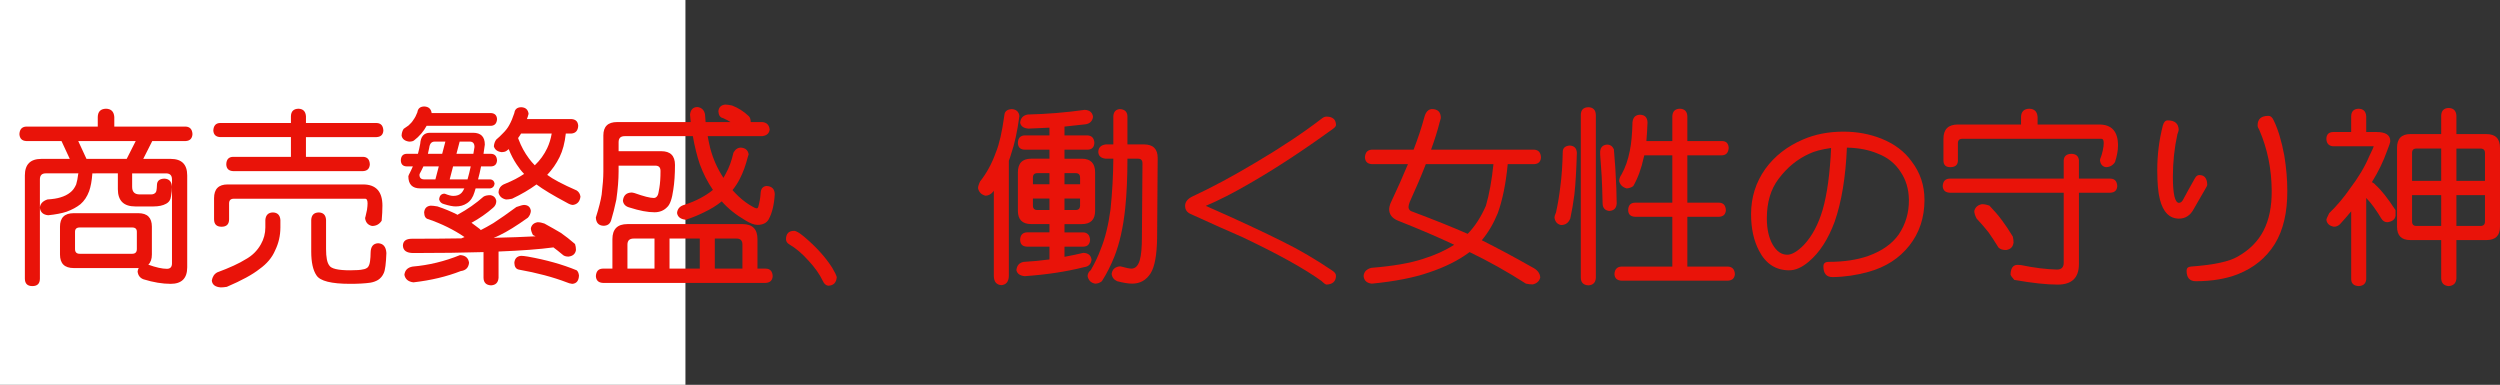<?xml version="1.0" encoding="utf-8"?>
<!-- Generator: Adobe Illustrator 10.0, SVG Export Plug-In . SVG Version: 3.0.0 Build 76)  -->
<!DOCTYPE svg PUBLIC "-//W3C//DTD SVG 1.0//EN"    "http://www.w3.org/TR/2001/REC-SVG-20010904/DTD/svg10.dtd">
<svg 
	 xmlns:x="http://ns.adobe.com/Extensibility/1.0/" xmlns:i="http://ns.adobe.com/AdobeIllustrator/10.0/" xmlns:graph="http://ns.adobe.com/Graphs/1.0/" i:viewOrigin="0 32" i:rulerOrigin="0 0" i:pageBounds="0 32 320 0"
	 xmlns="http://www.w3.org/2000/svg" xmlns:xlink="http://www.w3.org/1999/xlink" xmlns:a="http://ns.adobe.com/AdobeSVGViewerExtensions/3.0/"
	 width="207.896" height="32" viewBox="0 0 207.896 32" overflow="visible" enable-background="new 0 0 207.896 32"
	 xml:space="preserve">
	<rect x="0" y="0" width="207.896" height="32" fill="#333333" stroke="none"/>
	<g id="レイヤー_1" i:layer="yes" i:editable="no" i:dimmedPercent="50" i:rgbTrio="#4F008000FFFF">
		<path i:knockout="Off" fill="#FFFFFF" d="M57,32H0V0h57V32z"/>
	</g>
	<g id="レイヤー_2" i:layer="yes" i:dimmedPercent="50" i:rgbTrio="#FFFF4F004F00">
		<g i:knockout="Off">
			<path i:knockout="Off" fill="#E91309" d="M8.817,9.041c0.427,0.011,0.656,0.24,0.688,0.688v0.797h5.938
				c0.354,0.021,0.542,0.229,0.563,0.625c-0.021,0.365-0.208,0.558-0.563,0.578h-2.781l-0.75,1.484h2.281
				c0.917,0,1.375,0.458,1.375,1.375v7.641c0,0.916-0.458,1.375-1.375,1.375c-0.688,0-1.438-0.125-2.25-0.375
				c-0.292-0.104-0.458-0.318-0.5-0.641c0.01-0.115,0.042-0.214,0.094-0.297c-0.011,0-0.021,0-0.031,0H6.13
				c-0.761,0-1.141-0.375-1.141-1.125v-2.313c0-0.75,0.38-1.125,1.141-1.125h5.375c0.75,0,1.125,0.375,1.125,1.125v2.313
				c0,0.375-0.099,0.656-0.297,0.844c0.635,0.229,1.151,0.344,1.547,0.344c0.281,0,0.422-0.151,0.422-0.453v-6.984
				c0-0.333-0.167-0.5-0.5-0.5h-2.813v1.125c0,0.417,0.208,0.625,0.625,0.625h0.953c0.156,0,0.276-0.047,0.359-0.141
				c0.073-0.042,0.114-0.25,0.125-0.625c0-0.354,0.208-0.536,0.625-0.547c0.396,0.021,0.604,0.25,0.625,0.688
				c0,0.229-0.026,0.484-0.078,0.766c-0.031,0.302-0.172,0.516-0.422,0.641c-0.261,0.146-0.609,0.219-1.047,0.219h-1.5
				c-0.969,0-1.453-0.479-1.453-1.438v-1.313H7.677c0,0.021,0,0.037,0,0.047c-0.042,0.573-0.13,1.052-0.266,1.438
				c-0.167,0.448-0.406,0.808-0.719,1.078c-0.313,0.25-0.698,0.459-1.156,0.625C5.13,17.739,4.619,17.838,4.005,17.9
				c-0.417-0.041-0.646-0.25-0.688-0.625c0.021-0.323,0.229-0.552,0.625-0.688C4.4,16.557,4.76,16.5,5.021,16.416
				c0.323-0.094,0.594-0.229,0.813-0.406c0.208-0.156,0.375-0.38,0.5-0.672c0.073-0.239,0.13-0.531,0.172-0.875
				c0-0.021,0.005-0.036,0.016-0.047H3.802c-0.323,0-0.484,0.167-0.484,0.5v8.25c0,0.416-0.208,0.625-0.625,0.625
				c-0.417,0-0.625-0.209-0.625-0.625v-8.578c0-0.917,0.458-1.375,1.375-1.375h2.359l-0.688-1.484H2.177
				c-0.354-0.021-0.542-0.213-0.563-0.578c0.021-0.396,0.208-0.604,0.563-0.625H8.13V9.729C8.14,9.281,8.369,9.052,8.817,9.041z
				 M10.989,21.104c0.26,0,0.391-0.13,0.391-0.391v-1.438c0-0.239-0.13-0.359-0.391-0.359H6.63c-0.261,0-0.391,0.12-0.391,0.359
				v1.438c0,0.261,0.13,0.391,0.391,0.391H10.989z M7.192,13.213h3.344l0.75-1.484H6.505L7.192,13.213z"/>
			<path i:knockout="Off" fill="#E91309" d="M22.692,17.666c0.385,0.011,0.594,0.219,0.625,0.625v0.625
				c0,0.678-0.146,1.313-0.438,1.906c-0.25,0.594-0.683,1.109-1.297,1.547c-0.573,0.458-1.479,0.953-2.719,1.484
				c-0.188,0.031-0.354,0.047-0.5,0.047c-0.458-0.031-0.708-0.219-0.75-0.563c0.052-0.323,0.203-0.553,0.453-0.688
				c1.042-0.386,1.833-0.75,2.375-1.094c0.531-0.291,0.948-0.703,1.25-1.234c0.25-0.438,0.375-0.906,0.375-1.406v-0.625
				C22.099,17.885,22.307,17.677,22.692,17.666z M31.317,10.229c0.354,0.011,0.542,0.219,0.563,0.625
				c-0.021,0.344-0.208,0.526-0.563,0.547h-5.875v1.641h4.75c0.354,0.011,0.542,0.219,0.563,0.625
				c-0.021,0.354-0.208,0.542-0.563,0.563H19.38c-0.365-0.021-0.552-0.208-0.563-0.563c0.01-0.406,0.198-0.614,0.563-0.625h4.813
				V11.4h-5.891c-0.354-0.021-0.542-0.203-0.563-0.547c0.021-0.406,0.208-0.614,0.563-0.625h5.891V9.666
				c0.01-0.406,0.219-0.614,0.625-0.625c0.385,0.011,0.594,0.219,0.625,0.625v0.563H31.317z M18.927,15.338h11.266
				c1.073,0,1.609,0.589,1.609,1.766c0,0.365-0.021,0.781-0.063,1.25c-0.188,0.292-0.453,0.438-0.797,0.438
				c-0.333-0.072-0.526-0.281-0.578-0.625c0-0.063,0.01-0.114,0.031-0.156c0.042-0.166,0.083-0.354,0.125-0.563
				c0.031-0.219,0.047-0.396,0.047-0.531c0-0.26-0.068-0.391-0.203-0.391H19.442c-0.261,0-0.391,0.13-0.391,0.391v1.313
				c0,0.417-0.208,0.625-0.625,0.625c-0.417,0-0.625-0.208-0.625-0.625v-1.75C17.802,15.718,18.177,15.338,18.927,15.338z
				 M26.505,17.666c0.385,0.011,0.588,0.219,0.609,0.625v2.422c0,0.678,0.088,1.131,0.266,1.359
				c0.156,0.271,0.734,0.406,1.734,0.406c0.521,0,0.88-0.026,1.078-0.078c0.156-0.021,0.286-0.078,0.391-0.172
				c0.094-0.104,0.156-0.271,0.188-0.5c0.031-0.229,0.047-0.458,0.047-0.688c0-0.521,0.208-0.791,0.625-0.813
				c0.427,0.021,0.656,0.292,0.688,0.813c-0.031,0.875-0.104,1.432-0.219,1.672c-0.104,0.239-0.261,0.427-0.469,0.563
				c-0.188,0.114-0.406,0.192-0.656,0.234c-0.448,0.063-1.005,0.094-1.672,0.094c-1.563,0-2.495-0.234-2.797-0.703
				c-0.292-0.428-0.438-1.088-0.438-1.984v-2.625C25.9,17.885,26.109,17.677,26.505,17.666z"/>
			<path i:knockout="Off" fill="#E91309" d="M35.755,11.041h3.578c0.656,0,0.984,0.328,0.984,0.984
				c-0.031,0.261-0.068,0.516-0.109,0.766h0.625c0.313,0.011,0.479,0.193,0.5,0.547c-0.021,0.323-0.188,0.49-0.5,0.5h-0.828
				c-0.073,0.375-0.156,0.734-0.25,1.078h1.016c0.208,0.021,0.328,0.141,0.359,0.359c-0.031,0.229-0.151,0.359-0.359,0.391h-1.219
				c-0.031,0.104-0.063,0.208-0.094,0.313c-0.125,0.427-0.333,0.734-0.625,0.922c-0.261,0.178-0.573,0.266-0.938,0.266
				c-0.24,0-0.558-0.063-0.953-0.188c-0.229-0.052-0.37-0.182-0.422-0.391c0.021-0.302,0.161-0.463,0.422-0.484
				c0.01,0,0.036,0.005,0.078,0.016c0.281,0.115,0.505,0.172,0.672,0.172c0.302,0,0.531-0.083,0.688-0.25
				c0.073-0.073,0.151-0.198,0.234-0.375h-3.672c-0.656,0-0.984-0.338-0.984-1.016l0.047-0.125c0.125-0.239,0.234-0.469,0.328-0.688
				h-0.516c-0.313-0.01-0.474-0.177-0.484-0.5c0.01-0.354,0.172-0.536,0.484-0.547h0.938c0.073-0.26,0.135-0.536,0.188-0.828
				C34.984,11.349,35.255,11.041,35.755,11.041z M35.271,8.854c0.364,0.011,0.573,0.193,0.625,0.547h4.938
				c0.313,0.021,0.479,0.188,0.5,0.5c-0.021,0.354-0.188,0.542-0.5,0.563h-5.359c-0.115,0.219-0.261,0.433-0.438,0.641
				c-0.188,0.219-0.386,0.406-0.594,0.563c-0.083,0.073-0.224,0.109-0.422,0.109c-0.365-0.052-0.573-0.219-0.625-0.5
				c0.01-0.219,0.067-0.406,0.172-0.563c0.146-0.094,0.281-0.188,0.406-0.281c0.177-0.156,0.313-0.313,0.406-0.469
				c0.125-0.167,0.234-0.375,0.328-0.625C34.75,9.025,34.937,8.864,35.271,8.854z M40.771,16.229c0.281,0.042,0.448,0.203,0.5,0.484
				c0,0.229-0.089,0.417-0.266,0.563c-0.531,0.469-1.13,0.886-1.797,1.25c0.229,0.167,0.458,0.339,0.688,0.516
				c0.031,0.021,0.057,0.053,0.078,0.094c0.313-0.156,0.661-0.349,1.047-0.578c0.563-0.364,1.203-0.813,1.922-1.344
				c0.323-0.114,0.536-0.172,0.641-0.172c0.333,0.011,0.521,0.178,0.563,0.5c-0.021,0.219-0.104,0.406-0.25,0.563
				c-0.948,0.678-1.729,1.162-2.344,1.453c-0.167,0.084-0.333,0.156-0.5,0.219c1.344-0.031,2.505-0.072,3.484-0.125
				c-0.073-0.041-0.146-0.078-0.219-0.109c-0.115-0.229-0.172-0.416-0.172-0.563c0.063-0.281,0.25-0.447,0.563-0.5
				c0.177,0,0.364,0.037,0.563,0.109c0.552,0.303,1.01,0.563,1.375,0.781c0.375,0.261,0.766,0.568,1.172,0.922
				c0.052,0.156,0.078,0.323,0.078,0.5c-0.052,0.323-0.261,0.506-0.625,0.547c-0.219,0-0.386-0.057-0.5-0.172
				c-0.261-0.219-0.511-0.416-0.75-0.594c-1.156,0.156-2.677,0.271-4.563,0.344v2.188c-0.031,0.396-0.24,0.604-0.625,0.625
				c-0.406-0.021-0.615-0.229-0.625-0.625v-2.141c-1.698,0.053-3.641,0.078-5.828,0.078c-0.573,0-0.865-0.208-0.875-0.625
				c0.01-0.375,0.26-0.563,0.75-0.563c1.489,0,2.859-0.01,4.109-0.031c0.083-0.031,0.172-0.067,0.266-0.109
				c-0.886-0.604-1.886-1.099-3-1.484C35.4,18.188,35.281,18,35.271,17.666c0.031-0.344,0.213-0.531,0.547-0.563
				c0.135,0,0.323,0.021,0.563,0.063c0.594,0.198,1.156,0.433,1.688,0.703c0-0.01,0.005-0.021,0.016-0.031
				c0.781-0.427,1.489-0.922,2.125-1.484C40.343,16.271,40.531,16.229,40.771,16.229z M38.255,21.213
				c0.448,0.021,0.698,0.234,0.75,0.641c-0.042,0.406-0.271,0.635-0.688,0.688c-1.167,0.458-2.479,0.771-3.938,0.938
				c-0.427-0.053-0.677-0.261-0.75-0.625c0.042-0.386,0.271-0.615,0.688-0.688C35.661,22.052,36.974,21.734,38.255,21.213z
				 M36.208,14.916l0.281-1.078h-1.281c-0.094,0.208-0.193,0.406-0.297,0.594l-0.031,0.094c0,0.261,0.13,0.391,0.391,0.391H36.208z
				 M35.583,12.791h1.188l0.266-1.016h-0.891c-0.261,0-0.412,0.172-0.453,0.516C35.661,12.447,35.625,12.614,35.583,12.791z
				 M38.88,14.916c0.094-0.323,0.182-0.682,0.266-1.078h-1.469l-0.281,1.078H38.88z M38.224,11.775l-0.266,1.016h1.406
				c0.031-0.188,0.063-0.375,0.094-0.563c0-0.302-0.13-0.453-0.391-0.453H38.224z M43.333,8.916
				c0.375,0.011,0.583,0.198,0.625,0.563L43.942,9.51c-0.031,0.136-0.073,0.266-0.125,0.391h3.703
				c0.354,0.021,0.542,0.208,0.563,0.563c-0.021,0.396-0.208,0.609-0.563,0.641h-0.469c-0.083,0.771-0.255,1.422-0.516,1.953
				c-0.271,0.552-0.615,1.047-1.031,1.484c0.469,0.354,1.286,0.787,2.453,1.297c0.177,0.115,0.281,0.287,0.313,0.516
				c-0.052,0.406-0.261,0.636-0.625,0.688c-0.136,0-0.308-0.063-0.516-0.188c-1.136-0.604-1.974-1.109-2.516-1.516
				c-0.583,0.427-1.261,0.823-2.031,1.188c-0.208,0.042-0.375,0.063-0.5,0.063c-0.344-0.073-0.552-0.26-0.625-0.563
				c0-0.364,0.188-0.614,0.563-0.75c0.594-0.239,1.114-0.51,1.563-0.813c-0.229-0.239-0.438-0.505-0.625-0.797
				c-0.25-0.375-0.469-0.797-0.656-1.266c-0.052,0.042-0.104,0.083-0.156,0.125c-0.094,0.083-0.245,0.125-0.453,0.125
				c-0.344-0.052-0.552-0.213-0.625-0.484c0.021-0.229,0.088-0.417,0.203-0.563c0.198-0.167,0.364-0.323,0.5-0.469
				c0.26-0.25,0.453-0.495,0.578-0.734c0.156-0.281,0.297-0.614,0.422-1C42.812,9.088,43,8.927,43.333,8.916z M43.333,21.275
				c0.125,0,0.313,0.021,0.563,0.063c1.521,0.271,2.875,0.651,4.063,1.141c0.104,0.094,0.167,0.239,0.188,0.438
				c-0.021,0.438-0.208,0.666-0.563,0.688c-0.167-0.021-0.318-0.063-0.453-0.125c-1.146-0.438-2.479-0.792-4-1.063
				c-0.229-0.053-0.349-0.24-0.359-0.563C42.802,21.5,42.989,21.307,43.333,21.275z M43.083,11.479
				c0.021,0.042,0.036,0.083,0.047,0.125c0.208,0.563,0.495,1.089,0.859,1.578c0.146,0.198,0.307,0.386,0.484,0.563
				c0.438-0.417,0.781-0.891,1.031-1.422c0.177-0.375,0.302-0.781,0.375-1.219h-2.547C43.26,11.229,43.177,11.354,43.083,11.479z"/>
			<path i:knockout="Off" fill="#E91309" d="M63.38,10.15c0.375,0.031,0.583,0.24,0.625,0.625c-0.042,0.323-0.25,0.505-0.625,0.547
				h-4.531c0.063,0.344,0.135,0.688,0.219,1.031c0.239,0.886,0.604,1.698,1.094,2.438c0.063-0.125,0.125-0.239,0.188-0.344
				c0.281-0.5,0.495-1.083,0.641-1.75c0.156-0.281,0.364-0.422,0.625-0.422c0.375,0.031,0.588,0.219,0.641,0.563l-0.063,0.188
				c-0.177,0.708-0.401,1.323-0.672,1.844c-0.167,0.333-0.37,0.646-0.609,0.938c0.167,0.188,0.344,0.37,0.531,0.547
				c0.375,0.344,0.745,0.615,1.109,0.813c0.156,0.104,0.286,0.156,0.391,0.156c0.042,0,0.078-0.036,0.109-0.109
				c0.114-0.396,0.182-0.797,0.203-1.203c0.031-0.333,0.192-0.516,0.484-0.547c0.448,0.021,0.677,0.25,0.688,0.688
				c-0.052,0.865-0.219,1.558-0.5,2.078c-0.177,0.313-0.49,0.469-0.938,0.469c-0.271,0-0.615-0.13-1.031-0.391
				c-0.781-0.458-1.427-0.979-1.938-1.563c-0.427,0.344-0.917,0.646-1.469,0.906c-0.438,0.219-0.901,0.412-1.391,0.578
				c-0.031,0.031-0.068,0.047-0.109,0.047c-0.448-0.041-0.698-0.229-0.75-0.563c0.031-0.354,0.239-0.583,0.625-0.688
				c0.458-0.146,0.885-0.323,1.281-0.531c0.417-0.219,0.776-0.453,1.078-0.703c-0.448-0.656-0.813-1.37-1.094-2.141
				c-0.229-0.677-0.422-1.453-0.578-2.328h-5.672c-0.333,0-0.5,0.167-0.5,0.5v0.75h3.547c0.76,0,1.141,0.38,1.141,1.141
				c0,0.792-0.047,1.479-0.141,2.063c-0.104,0.761-0.276,1.245-0.516,1.453c-0.271,0.281-0.62,0.422-1.047,0.422
				c-0.563,0-1.25-0.13-2.063-0.391c-0.333-0.083-0.521-0.271-0.563-0.563c0.042-0.438,0.276-0.667,0.703-0.688
				c0.073,0,0.161,0.016,0.266,0.047c0.76,0.271,1.292,0.406,1.594,0.406c0.125,0,0.224-0.057,0.297-0.172
				c0.063-0.073,0.12-0.297,0.172-0.672c0.063-0.364,0.094-0.833,0.094-1.406c0-0.292-0.141-0.438-0.422-0.438h-3.063v0.5
				c0,0.667-0.063,1.443-0.188,2.328c-0.136,0.646-0.281,1.225-0.438,1.734c-0.094,0.292-0.308,0.438-0.641,0.438
				c-0.396-0.021-0.604-0.25-0.625-0.688c0.25-0.791,0.411-1.427,0.484-1.906c0.094-0.771,0.141-1.406,0.141-1.906V11.26
				c0-0.739,0.38-1.109,1.141-1.109h6.125C57.421,9.942,57.4,9.734,57.38,9.525C57.432,9.109,57.64,8.9,58.005,8.9
				c0.354,0.052,0.563,0.261,0.625,0.625c0.01,0.198,0.026,0.406,0.047,0.625h2.078c-0.208-0.125-0.417-0.234-0.625-0.328
				c-0.24-0.042-0.37-0.229-0.391-0.563c0.031-0.333,0.219-0.521,0.563-0.563c0.135,0,0.328,0.026,0.578,0.078
				c0.51,0.198,0.969,0.49,1.375,0.875c0.104,0.094,0.161,0.24,0.172,0.438c0,0.021,0,0.042,0,0.063H63.38z M52.177,18.635h9.563
				c0.833,0,1.25,0.417,1.25,1.25v2.453h0.688c0.364,0.01,0.557,0.219,0.578,0.625c-0.021,0.354-0.214,0.541-0.578,0.563H50.13
				c-0.365-0.021-0.558-0.209-0.578-0.563c0.021-0.406,0.213-0.615,0.578-0.625h0.797v-2.453
				C50.927,19.052,51.343,18.635,52.177,18.635z M52.177,22.338h2.25v-2.5h-1.734c-0.344,0-0.516,0.167-0.516,0.5V22.338z
				 M55.677,22.338h2.516v-2.5h-2.516V22.338z M59.442,22.338h2.297v-2c0-0.333-0.162-0.5-0.484-0.5h-1.813V22.338z"/>
			<path i:knockout="Off" fill="#E91309" d="M66.036,19.197c0.167,0,0.442,0.162,0.828,0.484c0.989,0.834,1.766,1.688,2.328,2.563
				c0.219,0.364,0.349,0.63,0.391,0.797c-0.031,0.469-0.271,0.708-0.719,0.719c-0.188-0.031-0.333-0.162-0.438-0.391
				c-0.261-0.553-0.656-1.115-1.188-1.688c-0.531-0.594-1.058-1.041-1.578-1.344c-0.198-0.114-0.297-0.26-0.297-0.438
				C65.364,19.432,65.588,19.197,66.036,19.197z"/>
			<path i:knockout="Off" fill="#E91309" d="M84.146,9.072c0.375,0.031,0.583,0.224,0.625,0.578
				c-0.167,1.261-0.396,2.313-0.688,3.156c-0.052,0.188-0.115,0.375-0.188,0.563v9.594c-0.021,0.469-0.229,0.719-0.625,0.75
				c-0.406-0.031-0.615-0.281-0.625-0.75v-7.109c-0.021,0.031-0.042,0.063-0.063,0.094c-0.177,0.208-0.386,0.318-0.625,0.328
				c-0.344-0.083-0.552-0.292-0.625-0.625c0-0.135,0.057-0.323,0.172-0.563c0.552-0.698,0.989-1.505,1.313-2.422
				c0.281-0.677,0.516-1.703,0.703-3.078C83.541,9.265,83.75,9.093,84.146,9.072z M90.208,9.135
				c0.406,0.021,0.635,0.214,0.688,0.578c-0.052,0.365-0.266,0.573-0.641,0.625c-0.552,0.063-1.13,0.125-1.734,0.188v0.734h1.922
				c0.354,0.021,0.542,0.229,0.563,0.625c-0.021,0.365-0.208,0.552-0.563,0.563h-1.922v0.75h1.438c0.739,0,1.109,0.38,1.109,1.141
				v3.188c0,0.74-0.37,1.109-1.109,1.109h-1.438v0.688h1.563c0.354,0.021,0.542,0.229,0.563,0.625
				c-0.021,0.365-0.208,0.553-0.563,0.563h-1.563v0.844c0.521-0.094,1.042-0.203,1.563-0.328c0.406,0.011,0.635,0.198,0.688,0.563
				c-0.042,0.375-0.25,0.583-0.625,0.625c-1.479,0.375-3.125,0.625-4.938,0.75c-0.396-0.042-0.625-0.209-0.688-0.5
				c0.042-0.396,0.245-0.625,0.609-0.688c0.719-0.041,1.432-0.109,2.141-0.203V20.51h-1.875c-0.365-0.01-0.552-0.197-0.563-0.563
				c0.01-0.396,0.198-0.604,0.563-0.625h1.875v-0.688h-1.516c-0.74,0-1.109-0.369-1.109-1.109v-3.188c0-0.76,0.37-1.141,1.109-1.141
				h1.516v-0.75h-2.063c-0.365-0.01-0.552-0.198-0.563-0.563c0.01-0.396,0.198-0.604,0.563-0.625h2.063v-0.641
				c-0.573,0.031-1.156,0.058-1.75,0.078c-0.396-0.031-0.625-0.192-0.688-0.484c0.031-0.385,0.239-0.614,0.625-0.688
				C87.083,9.484,88.666,9.354,90.208,9.135z M85.896,15.322h1.375V14.4h-1.016c-0.24,0-0.359,0.125-0.359,0.375V15.322z
				 M87.271,17.463V16.51h-1.375v0.578c0,0.25,0.12,0.375,0.359,0.375H87.271z M88.521,14.4v0.922h1.297v-0.547
				c0-0.25-0.12-0.375-0.359-0.375H88.521z M89.458,17.463c0.239,0,0.359-0.125,0.359-0.375V16.51h-1.297v0.953H89.458z
				 M91.958,12.01h0.625V9.65c0.031-0.364,0.213-0.557,0.547-0.578c0.396,0.021,0.604,0.214,0.625,0.578v2.359h1.375
				c0.76,0,1.141,0.375,1.141,1.125l-0.047,6.656c-0.021,1.406-0.198,2.38-0.531,2.922c-0.365,0.583-0.88,0.875-1.547,0.875
				c-0.313,0-0.729-0.068-1.25-0.203c-0.271-0.125-0.422-0.328-0.453-0.609c0.052-0.375,0.281-0.584,0.688-0.625
				c0.042,0,0.078,0.005,0.109,0.016c0.406,0.114,0.688,0.172,0.844,0.172c0.333,0,0.567-0.239,0.703-0.719
				c0.114-0.416,0.172-1.036,0.172-1.859l0.047-6.172c0-0.26-0.12-0.391-0.359-0.391h-0.891c0,1.583-0.063,2.969-0.188,4.156
				c-0.167,1.563-0.464,2.886-0.891,3.969c-0.302,0.761-0.651,1.447-1.047,2.063c-0.167,0.135-0.354,0.203-0.563,0.203
				c-0.344-0.063-0.552-0.271-0.625-0.625c0.01-0.209,0.099-0.375,0.266-0.5c0.354-0.614,0.63-1.197,0.828-1.75
				c0.364-0.885,0.635-1.984,0.813-3.297c0.146-1.427,0.224-2.833,0.234-4.219h-0.625c-0.406-0.042-0.615-0.229-0.625-0.563
				C91.343,12.271,91.552,12.062,91.958,12.01z"/>
			<path i:knockout="Off" fill="#E91309" d="M110.302,9.697c0.51,0,0.776,0.224,0.797,0.672c0.01,0.104-0.073,0.219-0.25,0.344
				c-2.5,1.813-4.813,3.328-6.938,4.547c-1.344,0.781-2.558,1.401-3.641,1.859c2.625,1.156,4.786,2.162,6.484,3.016
				c1.313,0.646,2.661,1.438,4.047,2.375c0.208,0.135,0.307,0.286,0.297,0.453c-0.021,0.447-0.287,0.682-0.797,0.703
				c-0.104-0.031-0.24-0.131-0.406-0.297c-1.406-1.021-3.615-2.244-6.625-3.672c-1.042-0.447-2.464-1.083-4.266-1.906
				c-0.302-0.135-0.453-0.359-0.453-0.672c0-0.333,0.213-0.599,0.641-0.797c1.594-0.739,3.349-1.682,5.266-2.828
				c2.146-1.271,3.974-2.489,5.484-3.656C110.067,9.744,110.187,9.697,110.302,9.697z"/>
			<path i:knockout="Off" fill="#E91309" d="M127.583,12.447c0.354,0.021,0.542,0.234,0.563,0.641
				c-0.021,0.354-0.208,0.542-0.563,0.563h-2.203c-0.156,1.625-0.433,2.984-0.828,4.078c-0.354,0.865-0.797,1.615-1.328,2.25
				c1.333,0.667,2.724,1.412,4.172,2.234c0.448,0.219,0.677,0.51,0.688,0.875c-0.083,0.302-0.292,0.489-0.625,0.563
				c-0.188,0-0.375-0.021-0.563-0.063c-1.542-0.99-3.104-1.864-4.688-2.625c-0.917,0.688-2.052,1.255-3.406,1.703
				c-1.24,0.427-2.813,0.734-4.719,0.922c-0.417-0.042-0.646-0.25-0.688-0.625c0.021-0.344,0.229-0.573,0.625-0.688
				c1.823-0.146,3.266-0.396,4.328-0.75c1-0.313,1.859-0.703,2.578-1.172c-1.323-0.625-2.891-1.297-4.703-2.016
				c-0.469-0.197-0.703-0.516-0.703-0.953c0-0.094,0.031-0.239,0.094-0.438c0.552-1.167,1.042-2.266,1.469-3.297h-3
				c-0.365-0.021-0.558-0.208-0.578-0.563c0.021-0.406,0.213-0.62,0.578-0.641h3.469c0.364-0.938,0.661-1.833,0.891-2.688
				c0.114-0.438,0.323-0.667,0.625-0.688c0.5,0,0.75,0.25,0.75,0.75l-0.094,0.328c-0.177,0.708-0.417,1.474-0.719,2.297H127.583z
				 M122.052,19.447c0.604-0.625,1.109-1.406,1.516-2.344c0.281-0.969,0.489-2.12,0.625-3.453h-5.625
				c-0.375,0.969-0.818,2.011-1.328,3.125c-0.073,0.188-0.109,0.328-0.109,0.422c0,0.219,0.125,0.359,0.375,0.422
				C119.307,18.297,120.822,18.906,122.052,19.447z"/>
			<path i:knockout="Off" fill="#E91309" d="M130.521,12.104c0.385,0.011,0.588,0.214,0.609,0.609
				c-0.042,1.406-0.109,2.552-0.203,3.438c-0.094,0.729-0.208,1.401-0.344,2.016c-0.146,0.365-0.401,0.547-0.766,0.547
				c-0.313-0.063-0.495-0.266-0.547-0.609c0-0.114,0.042-0.26,0.125-0.438c0.156-0.708,0.276-1.427,0.359-2.156
				c0.114-0.844,0.182-1.817,0.203-2.922C129.979,12.296,130.166,12.135,130.521,12.104z M132.083,8.916
				c0.396,0.011,0.604,0.219,0.625,0.625v13.563c-0.021,0.396-0.229,0.604-0.625,0.625c-0.406-0.021-0.615-0.229-0.625-0.625V9.541
				C131.468,9.135,131.677,8.927,132.083,8.916z M133.63,12.025c0.271,0,0.463,0.13,0.578,0.391
				c0.094,1.031,0.161,2.104,0.203,3.219c0.021,0.625,0.031,1.052,0.031,1.281c-0.021,0.396-0.229,0.604-0.625,0.625
				c-0.354-0.041-0.537-0.25-0.547-0.625c-0.021-0.948-0.047-1.708-0.078-2.281c-0.031-0.521-0.073-1.114-0.125-1.781v-0.266
				C133.099,12.244,133.286,12.057,133.63,12.025z M136.38,9.541c0.396,0.011,0.604,0.219,0.625,0.625
				c-0.021,0.573-0.052,1.094-0.094,1.563h2.156V9.666c0.021-0.406,0.229-0.614,0.625-0.625c0.396,0.011,0.604,0.219,0.625,0.625
				v2.063h2.891c0.344,0.011,0.526,0.198,0.547,0.563c-0.021,0.396-0.203,0.604-0.547,0.625h-2.891v3.938h2.641
				c0.354,0.011,0.542,0.219,0.563,0.625c-0.021,0.344-0.208,0.526-0.563,0.547h-2.641v4.141h3.375
				c0.364,0.021,0.557,0.229,0.578,0.625c-0.021,0.344-0.214,0.525-0.578,0.547h-8.859c-0.365-0.021-0.558-0.203-0.578-0.547
				c0.021-0.396,0.213-0.604,0.578-0.625h4.234v-4.141h-3.109c-0.365-0.021-0.552-0.203-0.563-0.547
				c0.01-0.406,0.198-0.614,0.563-0.625h3.109v-3.938h-2.328c-0.011,0.063-0.026,0.12-0.047,0.172
				c-0.198,0.927-0.49,1.724-0.875,2.391c-0.167,0.115-0.349,0.177-0.547,0.188c-0.344-0.094-0.552-0.302-0.625-0.625
				c0.021-0.208,0.083-0.38,0.188-0.516c0.323-0.573,0.557-1.239,0.703-2c0.125-0.614,0.198-1.401,0.219-2.359
				C135.796,9.76,136.005,9.552,136.38,9.541z"/>
			<path i:knockout="Off" fill="#E91309" d="M153.302,10.947c1.114,0,2.161,0.193,3.141,0.578c1.094,0.438,1.938,1.073,2.531,1.906
				c0.708,0.927,1.063,1.99,1.063,3.188c0,1.479-0.422,2.75-1.266,3.813c-0.833,1.053-1.958,1.775-3.375,2.172
				c-1.011,0.281-2.005,0.427-2.984,0.438c-0.521,0.01-0.781-0.287-0.781-0.891c0-0.25,0.146-0.375,0.438-0.375
				c1.271,0,2.375-0.166,3.313-0.5c1.125-0.406,1.963-1,2.516-1.781c0.573-0.854,0.854-1.813,0.844-2.875
				c-0.011-0.896-0.245-1.677-0.703-2.344c-0.448-0.698-1.089-1.203-1.922-1.516c-0.719-0.302-1.563-0.463-2.531-0.484
				c-0.104,2.458-0.443,4.511-1.016,6.156c-0.542,1.469-1.261,2.578-2.156,3.328c-0.573,0.489-1.125,0.729-1.656,0.719
				c-1.094-0.011-1.917-0.547-2.469-1.609c-0.448-0.844-0.672-1.864-0.672-3.063c0-1.396,0.396-2.651,1.188-3.766
				c0.771-1.063,1.813-1.875,3.125-2.438C150.937,11.166,152.062,10.947,153.302,10.947z M148.646,21.182
				c0.385-0.01,0.838-0.281,1.359-0.813c0.677-0.719,1.198-1.692,1.563-2.922c0.375-1.302,0.609-3.016,0.703-5.141
				c-0.802,0.115-1.412,0.276-1.828,0.484c-0.99,0.448-1.839,1.146-2.547,2.094c-0.646,0.854-0.969,1.948-0.969,3.281
				c0,0.875,0.161,1.6,0.484,2.172C147.744,20.911,148.156,21.192,148.646,21.182z"/>
			<path i:knockout="Off" fill="#E91309" d="M175.505,14.854c0.354,0.011,0.542,0.219,0.563,0.625
				c-0.021,0.344-0.208,0.526-0.563,0.547h-2.625v5.938c0,1.135-0.589,1.703-1.766,1.703c-0.927,0-2.13-0.131-3.609-0.391
				c-0.177-0.198-0.281-0.339-0.313-0.422c0.011-0.531,0.192-0.807,0.547-0.828c0.083,0,0.188,0.006,0.313,0.016
				c1.114,0.229,2.114,0.354,3,0.375c0.375,0,0.563-0.188,0.563-0.563v-5.828h-9.484c-0.364-0.021-0.558-0.203-0.578-0.547
				c0.021-0.406,0.214-0.614,0.578-0.625h9.484v-1.516c0.021-0.354,0.234-0.536,0.641-0.547c0.386,0.011,0.594,0.193,0.625,0.547
				v1.516H175.505z M168.755,9.041c0.427,0.011,0.656,0.24,0.688,0.688v0.625h5.125c1.042,0,1.563,0.583,1.563,1.75
				c0,0.396-0.083,0.854-0.25,1.375c-0.188,0.281-0.442,0.422-0.766,0.422c-0.281-0.052-0.442-0.239-0.484-0.563
				c0-0.052,0.011-0.104,0.031-0.156c0.083-0.198,0.151-0.422,0.203-0.672c0.052-0.239,0.078-0.442,0.078-0.609
				c0-0.239-0.063-0.359-0.188-0.359h-11.563c-0.25,0-0.375,0.12-0.375,0.359v1.438c0,0.375-0.214,0.563-0.641,0.563
				c-0.375,0-0.563-0.188-0.563-0.563v-1.797c0-0.792,0.401-1.188,1.203-1.188h5.25V9.729
				C168.078,9.281,168.307,9.052,168.755,9.041z M164.817,16.979c0.198,0,0.406,0.042,0.625,0.125
				c0.417,0.438,0.755,0.834,1.016,1.188c0.292,0.386,0.599,0.844,0.922,1.375c0.042,0.156,0.063,0.323,0.063,0.5
				c-0.042,0.365-0.25,0.573-0.625,0.625c-0.281,0-0.489-0.067-0.625-0.203c-0.302-0.489-0.578-0.911-0.828-1.266
				c-0.261-0.333-0.594-0.719-1-1.156c-0.125-0.25-0.188-0.458-0.188-0.625C164.26,17.229,164.474,17.041,164.817,16.979z"/>
			<path i:knockout="Off" fill="#E91309" d="M180.255,10.01c0.604,0,0.911,0.266,0.922,0.797c-0.011,0.083-0.047,0.203-0.109,0.359
				c-0.25,1.146-0.375,2.323-0.375,3.531c0,1.427,0.167,2.151,0.5,2.172c0.146,0,0.266-0.094,0.359-0.281
				c0.219-0.417,0.547-1.01,0.984-1.781c0.094-0.167,0.214-0.25,0.359-0.25c0.417,0,0.636,0.261,0.656,0.781
				c0,0.083-0.042,0.188-0.125,0.313c-0.208,0.365-0.542,0.943-1,1.734c-0.281,0.531-0.692,0.797-1.234,0.797
				c-0.781-0.01-1.308-0.541-1.578-1.594c-0.146-0.552-0.219-1.37-0.219-2.453c0-1.271,0.156-2.51,0.469-3.719
				C179.947,10.146,180.078,10.01,180.255,10.01z M188.63,9.635c0.198,0,0.354,0.141,0.469,0.422
				c0.354,0.74,0.641,1.698,0.859,2.875c0.167,1.011,0.25,1.984,0.25,2.922c0.011,1.803-0.333,3.276-1.031,4.422
				c-0.719,1.156-1.75,2-3.094,2.531c-0.989,0.385-2.151,0.578-3.484,0.578c-0.511,0-0.766-0.292-0.766-0.875
				c0-0.209,0.12-0.323,0.359-0.344c1.886-0.135,3.183-0.411,3.891-0.828c0.979-0.552,1.698-1.275,2.156-2.172
				c0.458-0.896,0.683-2,0.672-3.313c-0.011-1.802-0.354-3.484-1.031-5.047c-0.094-0.146-0.141-0.271-0.141-0.375
				C187.739,9.9,188.036,9.635,188.63,9.635z"/>
			<path i:knockout="Off" fill="#E91309" d="M196.146,9.041c0.386,0.011,0.594,0.219,0.625,0.625v1.313h0.859
				c0.761,0,1.141,0.25,1.141,0.75c0,0.115-0.094,0.401-0.281,0.859c-0.302,0.854-0.719,1.708-1.25,2.563
				c0.114,0.042,0.224,0.125,0.328,0.25c0.448,0.396,0.995,1.089,1.641,2.078v0.484c-0.063,0.303-0.292,0.475-0.688,0.516
				c-0.208,0-0.375-0.104-0.5-0.313c-0.427-0.719-0.844-1.286-1.25-1.703v6.766c-0.031,0.354-0.239,0.541-0.625,0.563
				c-0.406-0.021-0.614-0.209-0.625-0.563v-5.656c-0.302,0.365-0.614,0.725-0.938,1.078c-0.146,0.136-0.313,0.203-0.5,0.203
				c-0.364-0.063-0.573-0.25-0.625-0.563c0-0.072,0.078-0.26,0.234-0.563c0.625-0.604,1.198-1.281,1.719-2.031
				c0.719-0.948,1.261-1.859,1.625-2.734c0.239-0.489,0.359-0.755,0.359-0.797h-3.375c-0.364-0.031-0.552-0.239-0.563-0.625
				c0.011-0.364,0.198-0.552,0.563-0.563h1.5V9.666C195.531,9.26,195.739,9.052,196.146,9.041z M200.442,11.15h2.563V9.604
				c0.021-0.406,0.229-0.614,0.625-0.625c0.396,0.011,0.609,0.219,0.641,0.625v1.547h2.5c0.75,0,1.125,0.38,1.125,1.141v6.563
				c0,0.74-0.375,1.109-1.125,1.109h-2.5v3.203c-0.031,0.385-0.245,0.594-0.641,0.625c-0.396-0.031-0.604-0.24-0.625-0.625v-3.203
				h-2.563c-0.739,0-1.109-0.369-1.109-1.109v-6.563C199.333,11.531,199.703,11.15,200.442,11.15z M200.583,15.041h2.422v-2.688
				h-2.063c-0.239,0-0.359,0.12-0.359,0.359V15.041z M203.005,18.791v-2.563h-2.422v2.188c0,0.25,0.12,0.375,0.359,0.375H203.005z
				 M204.271,12.354v2.688h2.375v-2.328c0-0.239-0.125-0.359-0.375-0.359H204.271z M206.271,18.791c0.25,0,0.375-0.125,0.375-0.375
				v-2.188h-2.375v2.563H206.271z"/>
		</g>
	</g>
</svg>
